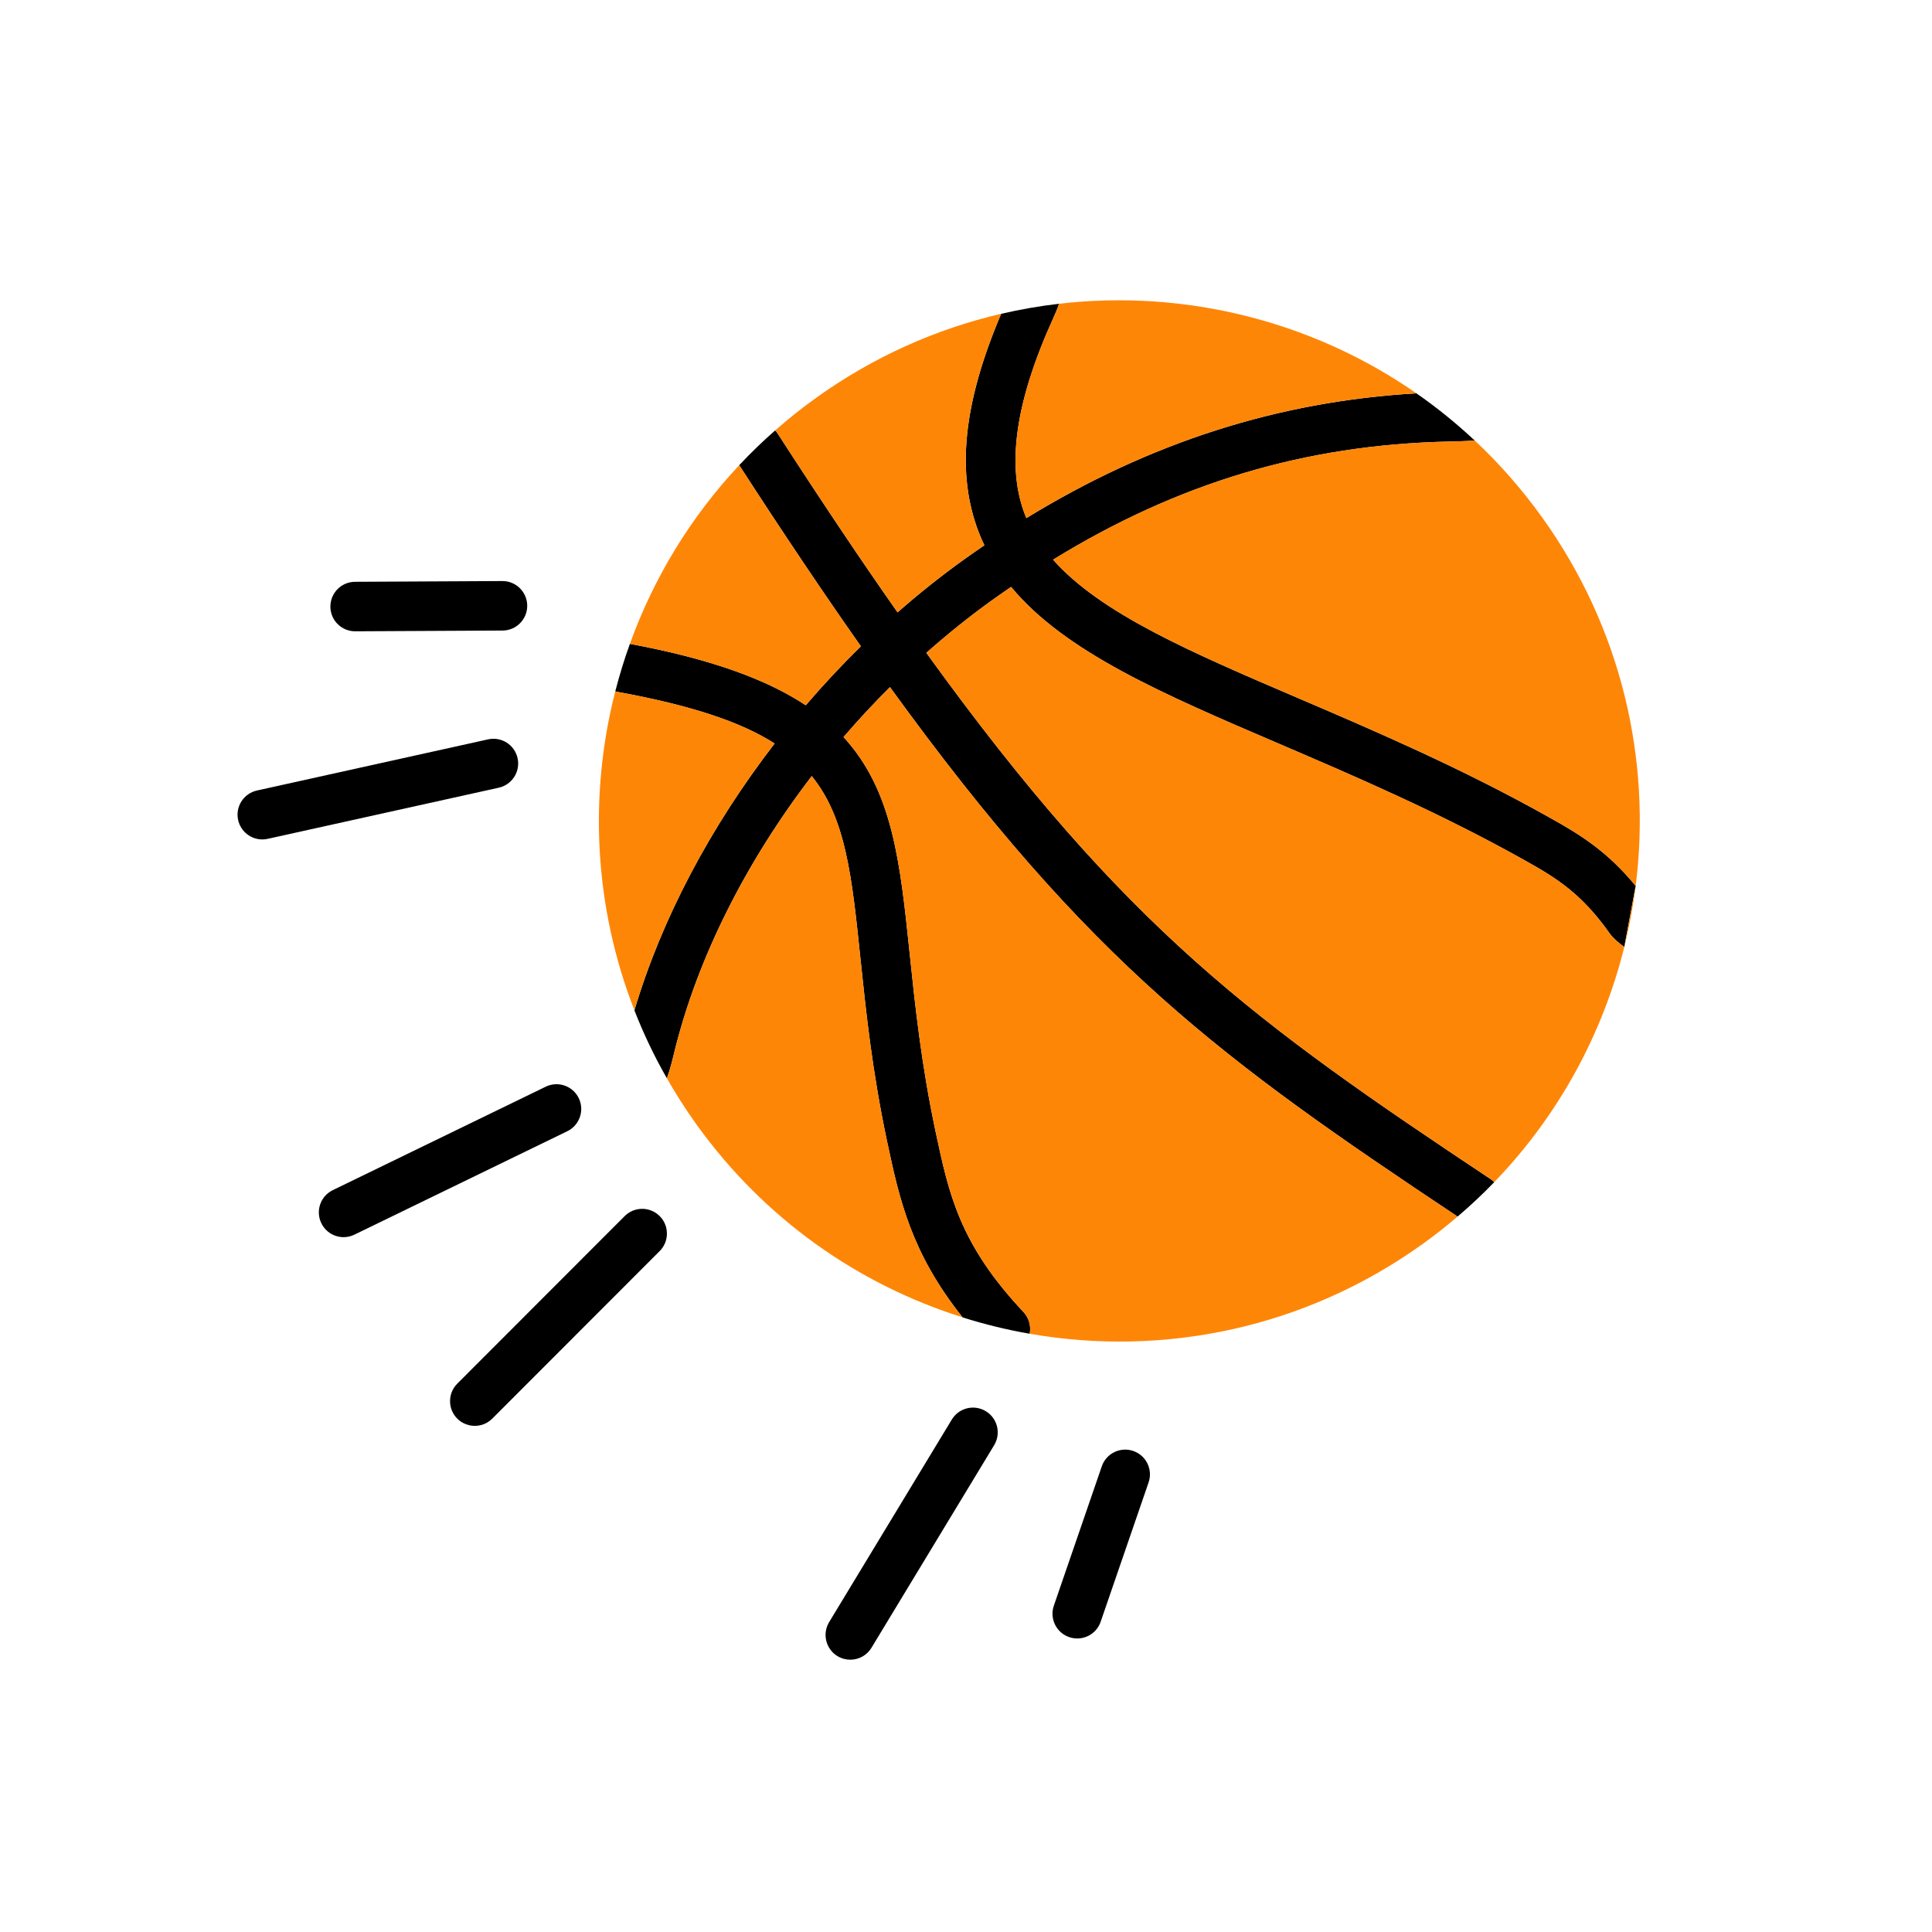 <?xml version="1.0" encoding="utf-8"?>
<!-- Generator: Adobe Illustrator 22.1.0, SVG Export Plug-In . SVG Version: 6.00 Build 0)  -->
<svg version="1.1" xmlns="http://www.w3.org/2000/svg" xmlns:xlink="http://www.w3.org/1999/xlink" x="0px" y="0px"
	 viewBox="22.366 337.079 100 100" enable-background="new 22.366 337.079 100 100" xml:space="preserve">
<g id="background">
	<g>
		<path d="M107.028,382.933l-0.589,3.161c-0.312-0.22-0.609-0.491-0.736-0.672c-1.449-2.058-2.727-2.869-4.374-3.788
			c-4.462-2.502-8.87-4.389-12.756-6.056c-6.049-2.591-11.08-4.75-13.874-8.12c-0.323,0.22-0.645,0.446-0.97,0.678
			c-1.178,0.845-2.318,1.762-3.416,2.734c10.34,14.329,17.022,19.134,29.195,27.231c0.073,0.05,0.141,0.105,0.2,0.166
			c-0.598,0.62-1.231,1.214-1.897,1.782c-12.205-8.127-18.997-13.055-29.38-27.405c-0.835,0.83-1.637,1.694-2.404,2.586
			c2.544,2.762,2.931,6.457,3.424,11.206c0.279,2.673,0.595,5.701,1.34,9.214c0.693,3.25,1.241,5.819,4.548,9.337
			c0.293,0.313,0.401,0.734,0.323,1.127c-1.173-0.205-2.332-0.486-3.469-0.845l-0.002-0.002c-2.682-3.358-3.278-6.148-3.905-9.084
			c-0.775-3.647-1.097-6.746-1.383-9.481c-0.445-4.288-0.758-7.277-2.521-9.452c-3.406,4.446-5.925,9.423-7.118,14.308
			c-0.065,0.273-0.198,0.826-0.379,1.337c-0.654-1.145-1.214-2.321-1.682-3.52c1.41-4.752,3.947-9.522,7.257-13.812
			c-1.767-1.129-4.333-1.976-8.13-2.671c-0.038-0.007-0.077-0.015-0.118-0.026c0.214-0.83,0.464-1.651,0.757-2.461
			c4.172,0.777,7.066,1.829,9.103,3.178c0.906-1.057,1.859-2.077,2.853-3.052c-1.948-2.77-4.029-5.868-6.297-9.375
			c0.588-0.627,1.208-1.227,1.863-1.801c0.05,0.053,0.094,0.11,0.133,0.171c2.234,3.459,4.282,6.516,6.199,9.249
			c1.1-0.966,2.239-1.876,3.415-2.719c0.359-0.258,0.719-0.508,1.079-0.754c-0.1-0.211-0.198-0.427-0.283-0.649
			c-1.189-3.066-0.824-6.683,1.151-11.331c0.993-0.23,1.996-0.405,2.999-0.52c-0.09,0.272-0.205,0.535-0.299,0.742
			c-1.964,4.324-2.443,7.656-1.463,10.184c0.021,0.056,0.046,0.111,0.07,0.168c6.393-3.917,13.042-6.043,20.187-6.458
			c1.056,0.733,2.063,1.548,3.017,2.441c-0.563,0.044-1.102,0.049-1.372,0.056c-7.377,0.167-13.961,2.125-20.451,6.113
			c2.47,2.789,7.121,4.784,12.709,7.176c3.947,1.691,8.422,3.607,12.999,6.176C104.183,380.293,105.567,381.153,107.028,382.933
			L107.028,382.933z M107.028,382.933"/>
		<path d="M35.941,380.528c-0.588,0-1.117-0.407-1.249-1.005c-0.153-0.691,0.283-1.374,0.974-1.527l11.963-2.648
			c0.691-0.153,1.374,0.283,1.527,0.974c0.153,0.691-0.283,1.374-0.974,1.528l-11.963,2.648
			C36.125,380.517,36.032,380.528,35.941,380.528L35.941,380.528z M35.941,380.528"/>
		<path d="M40.747,369.755c-0.704,0-1.277-0.569-1.28-1.274c-0.003-0.708,0.566-1.284,1.274-1.288l7.627-0.039h0.006
			c0.704,0,1.277,0.57,1.281,1.275c0.003,0.707-0.567,1.284-1.274,1.287l-7.627,0.039C40.752,369.755,40.749,369.755,40.747,369.755
			L40.747,369.755z M40.747,369.755"/>
		<path d="M66.377,422.985c-0.226,0-0.455-0.06-0.663-0.185c-0.604-0.367-0.797-1.155-0.432-1.76l6.35-10.486
			c0.367-0.605,1.154-0.799,1.759-0.432c0.605,0.367,0.798,1.154,0.432,1.76l-6.35,10.486
			C67.233,422.765,66.81,422.985,66.377,422.985L66.377,422.985z M66.377,422.985"/>
		<path d="M78.124,421.886c-0.138,0-0.279-0.023-0.417-0.07c-0.669-0.23-1.024-0.959-0.794-1.628l2.482-7.213
			c0.23-0.669,0.959-1.025,1.628-0.794c0.669,0.23,1.024,0.959,0.794,1.628l-2.482,7.214
			C79.152,421.553,78.656,421.886,78.124,421.886L78.124,421.886z M78.124,421.886"/>
		<path d="M46.635,410.845c-0.22-0.054-0.427-0.166-0.6-0.337c-0.499-0.5-0.499-1.312,0-1.812l8.664-8.672
			c0.5-0.5,1.311-0.501,1.811-0.001c0.5,0.5,0.501,1.311,0,1.812l-8.664,8.672C47.518,410.836,47.055,410.948,46.635,410.845
			L46.635,410.845z M46.635,410.845"/>
		<path d="M40.446,401.079c-0.572,0.137-1.181-0.136-1.448-0.687c-0.309-0.636-0.044-1.402,0.592-1.711l11.021-5.354
			c0.636-0.309,1.402-0.044,1.711,0.592s0.044,1.402-0.592,1.712l-11.021,5.354C40.623,401.026,40.535,401.058,40.446,401.079
			L40.446,401.079z M40.446,401.079"/>
	</g>
</g>
<g id="pattern-1">
	<g>
		<path fill-rule="evenodd" clip-rule="evenodd" fill="#FE8607" d="M62.46,375.562c-1.767-1.129-4.333-1.976-8.13-2.671
			c-0.038-0.007-0.077-0.015-0.118-0.026c-1.379,5.387-1.095,11.17,0.992,16.507C56.615,384.622,59.151,379.852,62.46,375.562z"/>
		<path fill-rule="evenodd" clip-rule="evenodd" fill="#FE8607" d="M66.924,370.531c-1.948-2.77-4.029-5.867-6.296-9.374
			c-2.543,2.713-4.442,5.872-5.659,9.248c4.172,0.777,7.066,1.829,9.103,3.178C64.978,372.525,65.931,371.506,66.924,370.531z"/>
		<path fill-rule="evenodd" clip-rule="evenodd" fill="#FE8607" d="M62.623,359.525c2.234,3.459,4.282,6.516,6.199,9.249
			c1.099-0.966,2.239-1.876,3.415-2.719c0.359-0.258,0.719-0.508,1.079-0.754c-0.1-0.211-0.198-0.427-0.283-0.649
			c-1.189-3.066-0.824-6.683,1.151-11.331c0.917-0.213,1.841-0.372,2.767-0.486c-0.926,0.114-1.85,0.273-2.766,0.485
			c-3.353,0.78-6.611,2.222-9.582,4.354c-0.739,0.529-1.444,1.091-2.111,1.681c0,0,0,0,0,0
			C62.541,359.407,62.584,359.464,62.623,359.525z"/>
		<path fill-rule="evenodd" clip-rule="evenodd" fill="#FE8607" d="M66.904,386.701c-0.445-4.288-0.758-7.277-2.521-9.452
			c-3.406,4.446-5.925,9.423-7.118,14.308c-0.065,0.273-0.198,0.826-0.379,1.337c0.461,0.811,0.969,1.607,1.526,2.382
			c3.53,4.923,8.413,8.302,13.779,9.989c-2.682-3.358-3.278-6.148-3.905-9.084C67.511,392.535,67.189,389.436,66.904,386.701z"/>
		<path fill-rule="evenodd" clip-rule="evenodd" fill="#FE8607" d="M102.192,363.866c-1.054-1.468-2.226-2.801-3.497-3.99
			c-0.955-0.893-1.962-1.708-3.017-2.44c-5.415-3.766-12.025-5.385-18.495-4.635c0,0-0.001,0-0.001,0
			c-0.09,0.272-0.205,0.535-0.299,0.741c-1.964,4.324-2.443,7.656-1.463,10.184c0.021,0.056,0.046,0.11,0.07,0.168
			c6.393-3.917,13.042-6.043,20.187-6.458c1.056,0.733,2.063,1.548,3.017,2.441c-0.563,0.044-1.102,0.049-1.372,0.056
			c-7.377,0.168-13.961,2.125-20.451,6.113c2.47,2.789,7.121,4.784,12.709,7.176c3.947,1.691,8.422,3.607,12.999,6.176
			c1.604,0.894,2.988,1.755,4.45,3.535C107.848,376.429,106.311,369.613,102.192,363.866z"/>
		<path fill-rule="evenodd" clip-rule="evenodd" fill="#FE8607" d="M105.703,385.422c-1.449-2.058-2.727-2.869-4.374-3.789
			c-4.462-2.502-8.87-4.389-12.756-6.056c-6.049-2.591-11.08-4.75-13.874-8.12c-0.323,0.22-0.645,0.446-0.97,0.678
			c-1.178,0.845-2.318,1.762-3.416,2.734c10.34,14.329,17.022,19.134,29.195,27.231c0.073,0.05,0.141,0.104,0.2,0.166
			c3.344-3.465,5.615-7.684,6.732-12.172C106.127,385.874,105.831,385.603,105.703,385.422z"/>
		<path fill-rule="evenodd" clip-rule="evenodd" fill="#FE8607" d="M68.431,372.643c-0.835,0.83-1.637,1.694-2.404,2.586
			c2.544,2.762,2.931,6.457,3.424,11.206c0.279,2.673,0.595,5.701,1.34,9.214c0.693,3.25,1.241,5.819,4.548,9.337
			c0.293,0.313,0.401,0.734,0.323,1.127c6.878,1.205,14.217-0.254,20.339-4.645c0.628-0.451,1.233-0.924,1.809-1.42
			C85.606,391.921,78.814,386.993,68.431,372.643z"/>
		<path fill-rule="evenodd" clip-rule="evenodd" fill="#FE8607" d="M107.028,382.933l-0.589,3.161
			C106.699,385.052,106.896,383.997,107.028,382.933z"/>
	</g>
</g>
<g id="pattern-2_1_">
</g>
</svg>
